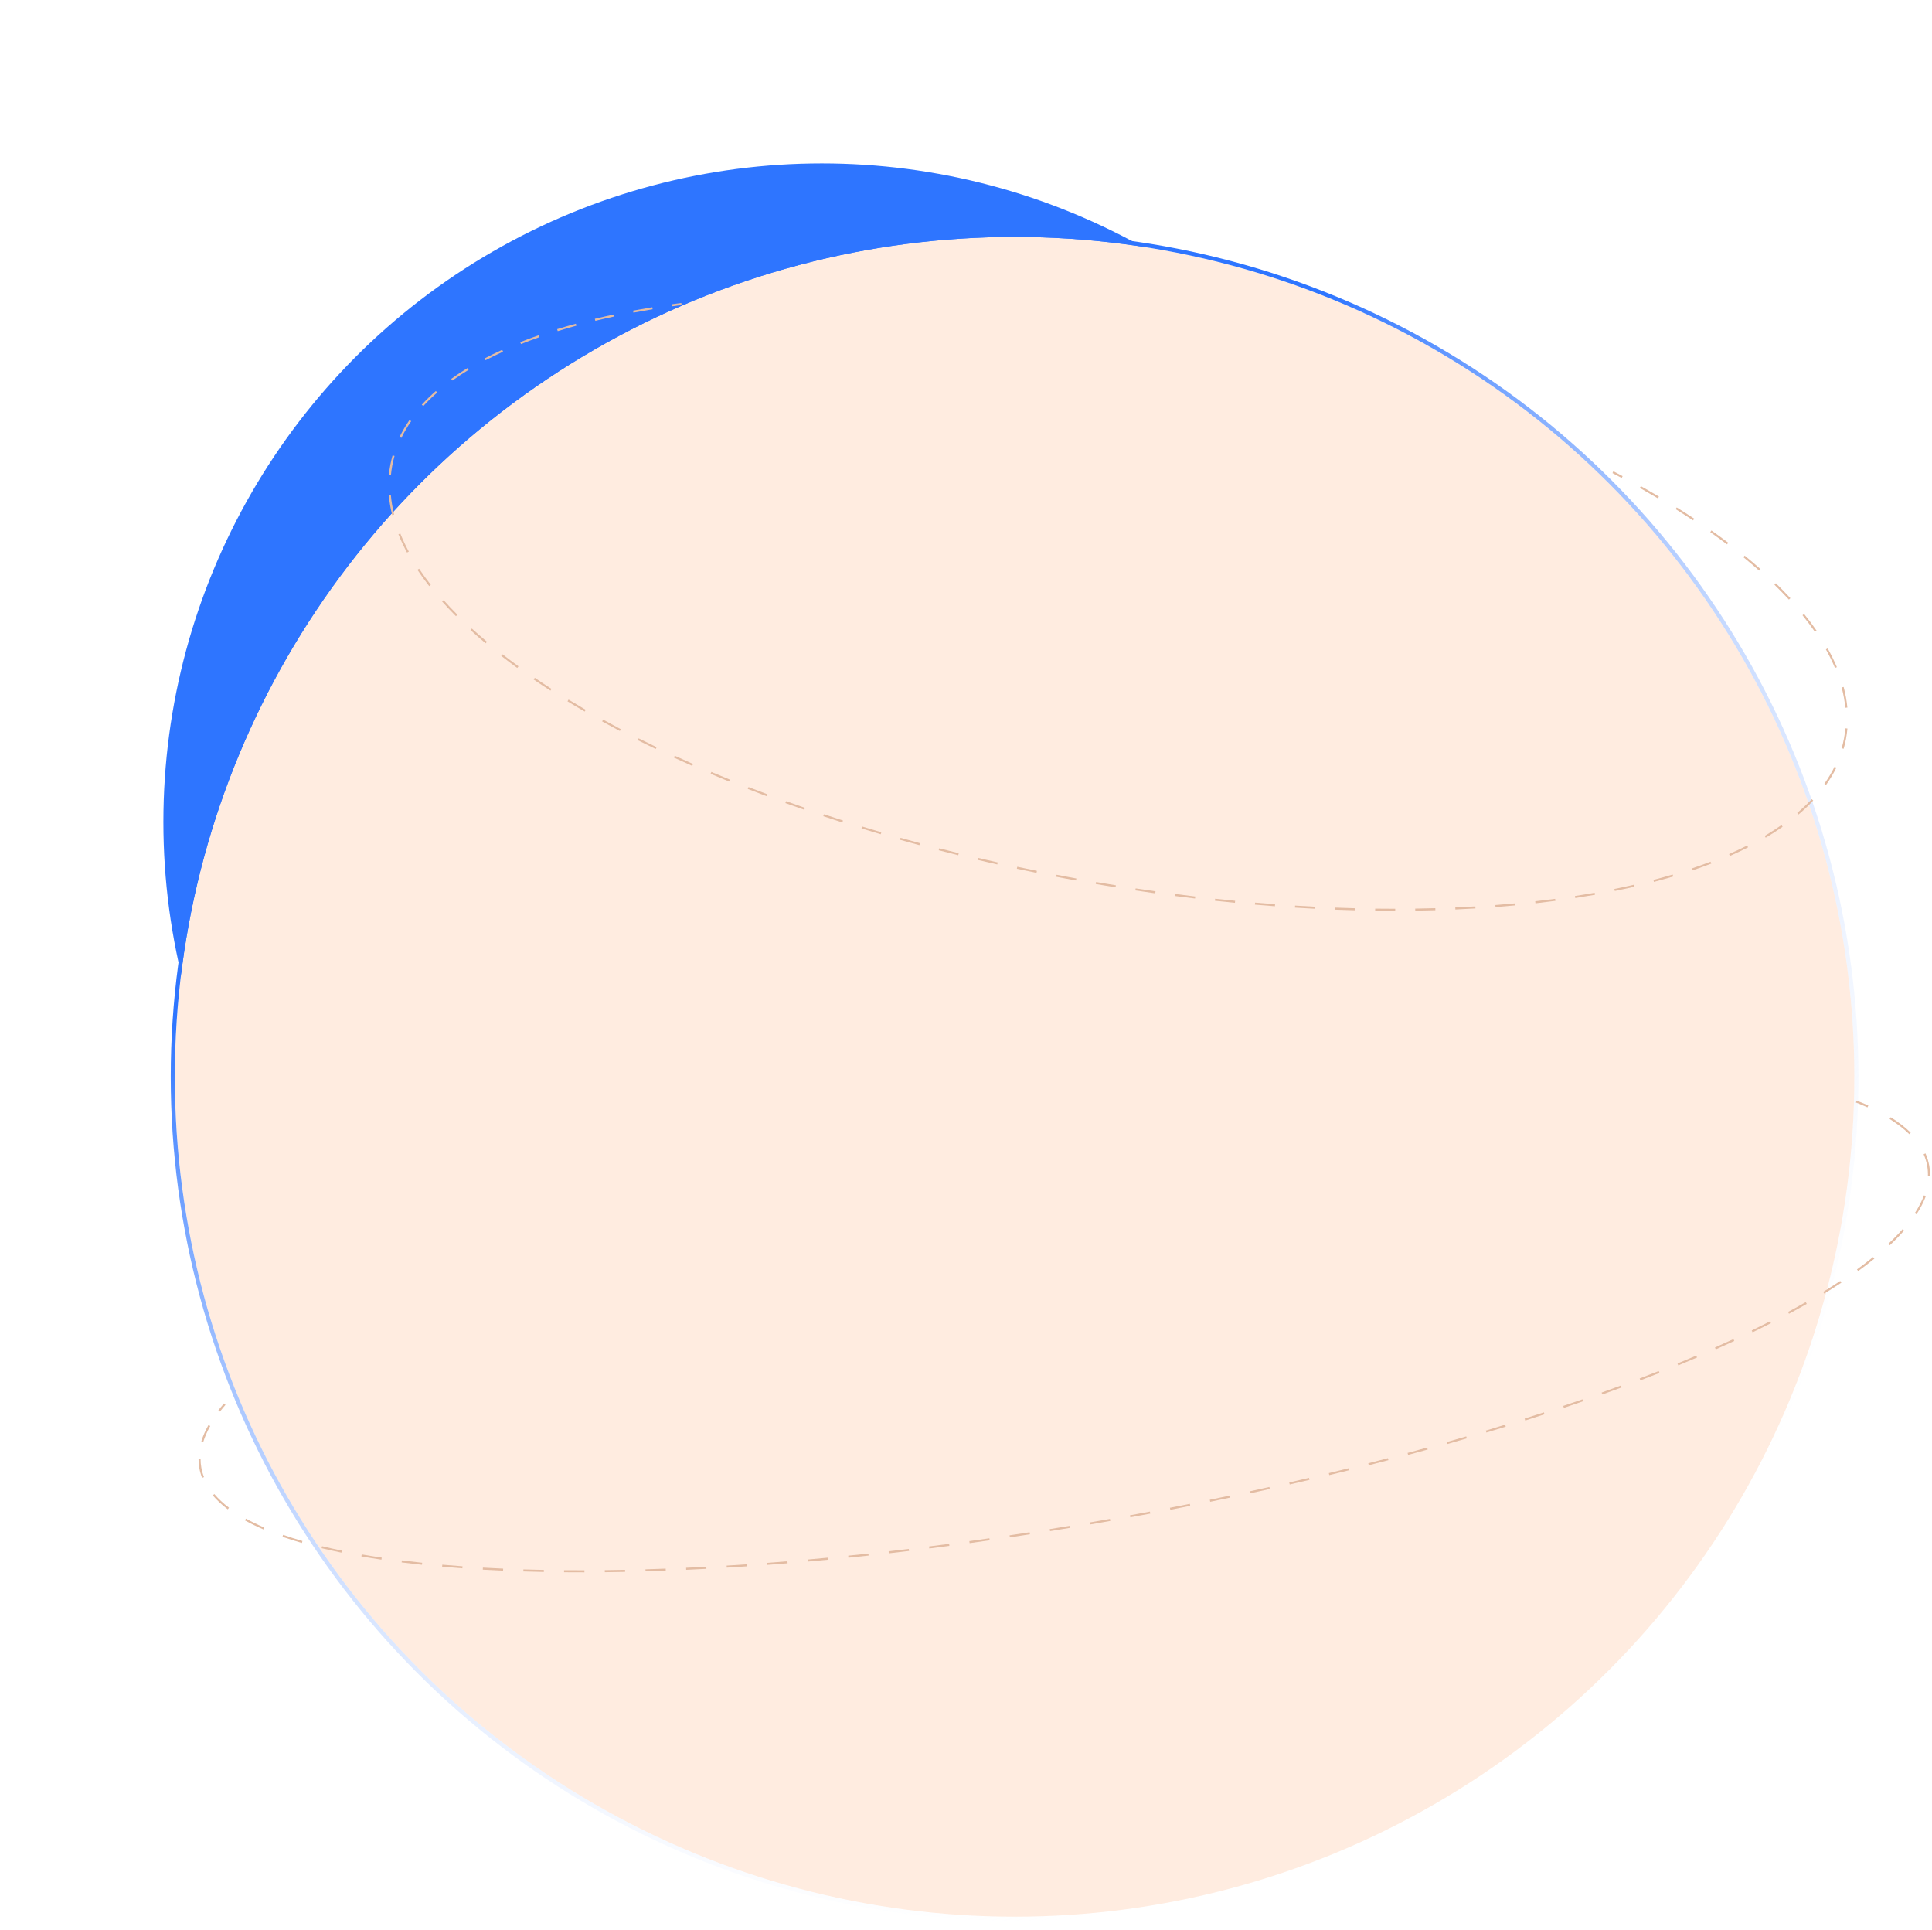 <?xml version="1.0" encoding="UTF-8"?> <svg xmlns="http://www.w3.org/2000/svg" width="946" height="945" viewBox="0 0 946 945" fill="none"> <g filter="url(#filter0_f_203_3769)"> <circle cx="322.408" cy="322.408" r="322.408" transform="matrix(-1 0 0 1 724.816 80)" fill="#2E75FF"></circle> </g> <g filter="url(#filter1_f_203_3769)"> <circle cx="411.187" cy="411.187" r="411.187" transform="matrix(-1 0 0 1 907.981 115.978)" fill="#FFECE0"></circle> <circle cx="411.187" cy="411.187" r="412.187" transform="matrix(-1 0 0 1 907.981 115.978)" stroke="url(#paint0_radial_203_3769)" stroke-width="2"></circle> </g> <path d="M794.52 233.119C793.025 232.319 791.518 231.522 789.998 230.729L789.535 231.615C791.052 232.407 792.557 233.202 794.048 234L794.52 233.119Z" fill="#E3BCA3"></path> <path d="M333.596 148.317C332.001 148.528 330.416 148.747 328.841 148.971L328.982 149.961C330.554 149.737 332.135 149.519 333.727 149.308L333.596 148.317Z" fill="#E3BCA3"></path> <path d="M812.29 243.113C809.401 241.402 806.454 239.703 803.451 238.015L802.961 238.886C805.957 240.571 808.898 242.267 811.781 243.974L812.29 243.113Z" fill="#E3BCA3"></path> <path d="M319.395 150.421C316.204 150.946 313.06 151.499 309.962 152.082L310.147 153.064C313.237 152.483 316.374 151.931 319.557 151.408L319.395 150.421Z" fill="#E3BCA3"></path> <path d="M829.567 253.928C826.78 252.081 823.926 250.243 821.006 248.417L820.476 249.264C823.388 251.086 826.235 252.919 829.014 254.762L829.567 253.928Z" fill="#E3BCA3"></path> <path d="M300.577 153.965C297.416 154.641 294.31 155.348 291.26 156.086L291.495 157.058C294.536 156.322 297.633 155.617 300.786 154.943L300.577 153.965Z" fill="#E3BCA3"></path> <path d="M846.231 265.704C843.568 263.692 840.823 261.689 838.001 259.696L837.424 260.513C840.238 262.5 842.974 264.496 845.628 266.502L846.231 265.704Z" fill="#E3BCA3"></path> <path d="M281.974 158.479C278.849 159.335 275.79 160.226 272.798 161.152L273.094 162.107C276.074 161.185 279.123 160.297 282.239 159.443L281.974 158.479Z" fill="#E3BCA3"></path> <path d="M862.042 278.595C859.55 276.391 856.959 274.194 854.271 272.006L853.64 272.782C856.317 274.961 858.898 277.149 861.38 279.344L862.042 278.595Z" fill="#E3BCA3"></path> <path d="M263.689 164.154C260.618 165.231 257.63 166.347 254.726 167.503L255.096 168.432C257.986 167.281 260.962 166.17 264.02 165.098L263.689 164.154Z" fill="#E3BCA3"></path> <path d="M876.674 292.854C874.421 290.411 872.042 287.973 869.542 285.542L868.844 286.259C871.333 288.678 873.699 291.103 875.939 293.532L876.674 292.854Z" fill="#E3BCA3"></path> <path d="M245.908 171.255C242.929 172.61 240.054 174.011 237.288 175.459L237.752 176.345C240.501 174.906 243.359 173.513 246.322 172.165L245.908 171.255Z" fill="#E3BCA3"></path> <path d="M889.491 308.75C887.61 306.023 885.565 303.297 883.36 300.574L882.583 301.204C884.773 303.908 886.802 306.613 888.668 309.318L889.491 308.75Z" fill="#E3BCA3"></path> <path d="M228.938 180.172C226.133 181.881 223.466 183.647 220.94 185.467L221.525 186.278C224.028 184.474 226.674 182.723 229.459 181.026L228.938 180.172Z" fill="#E3BCA3"></path> <path d="M899.419 326.618C898.137 323.559 896.633 320.493 894.914 317.425L894.042 317.913C895.743 320.951 897.23 323.983 898.497 327.005L899.419 326.618Z" fill="#E3BCA3"></path> <path d="M213.413 191.426C210.931 193.591 208.634 195.825 206.528 198.126L207.265 198.801C209.345 196.529 211.615 194.322 214.07 192.179L213.413 191.426Z" fill="#E3BCA3"></path> <path d="M904.556 346.399C904.24 343.052 903.63 339.686 902.736 336.307L901.769 336.562C902.65 339.892 903.25 343.204 903.561 346.493L904.556 346.399Z" fill="#E3BCA3"></path> <path d="M200.515 205.622C198.648 208.312 197.022 211.081 195.647 213.929L196.547 214.364C197.899 211.565 199.498 208.841 201.337 206.193L200.515 205.622Z" fill="#E3BCA3"></path> <path d="M903.881 361.751C904.199 360.062 904.434 358.365 904.589 356.661L903.593 356.57C903.441 358.243 903.21 359.909 902.898 361.566C902.597 363.166 902.223 364.745 901.778 366.303L902.74 366.578C903.193 364.99 903.574 363.381 903.881 361.751Z" fill="#E3BCA3"></path> <path d="M192.22 222.929C191.783 224.474 191.415 226.039 191.116 227.624C190.81 229.254 190.58 230.891 190.425 232.535L191.421 232.629C191.572 231.015 191.798 229.408 192.099 227.809C192.392 226.254 192.753 224.718 193.182 223.201L192.22 222.929Z" fill="#E3BCA3"></path> <path d="M894.112 384.28C896.054 381.54 897.745 378.715 899.174 375.808L898.276 375.367C896.872 378.224 895.209 381.003 893.296 383.702L894.112 384.28Z" fill="#E3BCA3"></path> <path d="M190.392 242.431C190.666 245.658 191.215 248.904 192.028 252.163L192.999 251.921C192.197 248.711 191.658 245.517 191.388 242.346L190.392 242.431Z" fill="#E3BCA3"></path> <path d="M880.671 398.736C883.258 396.536 885.652 394.264 887.847 391.922L887.117 391.238C884.95 393.551 882.583 395.797 880.023 397.975L880.671 398.736Z" fill="#E3BCA3"></path> <path d="M195.087 261.559C196.28 264.539 197.685 267.526 199.295 270.516L200.176 270.042C198.582 267.083 197.194 264.13 196.016 261.187L195.087 261.559Z" fill="#E3BCA3"></path> <path d="M864.584 410.089C867.485 408.371 870.245 406.595 872.858 404.761L872.284 403.942C869.693 405.76 866.954 407.523 864.074 409.229L864.584 410.089Z" fill="#E3BCA3"></path> <path d="M204.384 278.968C206.152 281.626 208.078 284.285 210.155 286.94L210.943 286.324C208.88 283.687 206.97 281.05 205.216 278.414L204.384 278.968Z" fill="#E3BCA3"></path> <path d="M847.045 419.035C850.122 417.68 853.091 416.275 855.949 414.823L855.497 413.932C852.655 415.375 849.703 416.771 846.642 418.12L847.045 419.035Z" fill="#E3BCA3"></path> <path d="M216.478 294.488C218.613 296.88 220.869 299.268 223.243 301.649L223.951 300.943C221.59 298.574 219.347 296.2 217.224 293.822L216.478 294.488Z" fill="#E3BCA3"></path> <path d="M828.656 426.134C831.833 425.06 834.926 423.945 837.931 422.788L837.572 421.855C834.58 423.006 831.501 424.117 828.336 425.187L828.656 426.134Z" fill="#E3BCA3"></path> <path d="M230.369 308.457C232.748 310.628 235.224 312.791 237.793 314.946L238.436 314.18C235.877 312.033 233.412 309.879 231.043 307.719L230.369 308.457Z" fill="#E3BCA3"></path> <path d="M809.855 431.746C813.074 430.901 816.225 430.019 819.307 429.101L819.022 428.143C815.951 429.057 812.81 429.936 809.601 430.779L809.855 431.746Z" fill="#E3BCA3"></path> <path d="M245.425 321.109C247.962 323.084 250.577 325.05 253.269 327.008L253.857 326.199C251.174 324.248 248.567 322.288 246.039 320.32L245.425 321.109Z" fill="#E3BCA3"></path> <path d="M790.689 436.188C793.954 435.525 797.163 434.828 800.313 434.099L800.088 433.125C796.946 433.852 793.746 434.546 790.49 435.208L790.689 436.188Z" fill="#E3BCA3"></path> <path d="M261.302 332.669C263.973 334.493 266.709 336.308 269.509 338.113L270.051 337.272C267.258 335.472 264.529 333.662 261.867 331.843L261.302 332.669Z" fill="#E3BCA3"></path> <path d="M771.328 439.636C774.595 439.131 777.817 438.597 780.99 438.033L780.815 437.048C777.649 437.611 774.435 438.144 771.175 438.647L771.328 439.636Z" fill="#E3BCA3"></path> <path d="M277.874 343.357C280.626 345.036 283.432 346.704 286.293 348.362L286.794 347.497C283.94 345.843 281.14 344.178 278.395 342.504L277.874 343.357Z" fill="#E3BCA3"></path> <path d="M751.83 442.231C755.13 441.859 758.391 441.458 761.61 441.03L761.479 440.039C758.266 440.466 755.012 440.866 751.718 441.238L751.83 442.231Z" fill="#E3BCA3"></path> <path d="M294.839 353.194C297.683 354.763 300.575 356.321 303.514 357.868L303.98 356.983C301.046 355.439 298.16 353.884 295.322 352.318L294.839 353.194Z" fill="#E3BCA3"></path> <path d="M732.279 444.076C735.569 443.824 738.825 443.546 742.045 443.243L741.952 442.247C738.737 442.55 735.487 442.827 732.203 443.079L732.279 444.076Z" fill="#E3BCA3"></path> <path d="M312.261 362.367C315.151 363.82 318.083 365.262 321.056 366.693L321.49 365.792C318.522 364.364 315.595 362.924 312.71 361.473L312.261 362.367Z" fill="#E3BCA3"></path> <path d="M712.632 445.257C715.936 445.111 719.21 444.941 722.454 444.746L722.394 443.748C719.156 443.942 715.887 444.112 712.588 444.257L712.632 445.257Z" fill="#E3BCA3"></path> <path d="M329.966 370.888C332.917 372.248 335.906 373.597 338.931 374.934L339.335 374.019C336.315 372.685 333.331 371.338 330.385 369.98L329.966 370.888Z" fill="#E3BCA3"></path> <path d="M692.98 445.829C696.291 445.78 699.576 445.709 702.834 445.614L702.805 444.615C699.552 444.709 696.271 444.781 692.965 444.829L692.98 445.829Z" fill="#E3BCA3"></path> <path d="M347.928 378.828C350.93 380.101 353.964 381.362 357.031 382.61L357.408 381.684C354.345 380.437 351.315 379.179 348.319 377.908L347.928 378.828Z" fill="#E3BCA3"></path> <path d="M673.348 445.843C676.644 445.885 679.919 445.905 683.17 445.903L683.17 444.903C679.923 444.905 676.653 444.885 673.36 444.843L673.348 445.843Z" fill="#E3BCA3"></path> <path d="M366.143 386.245C369.171 387.429 372.229 388.6 375.315 389.759L375.667 388.823C372.584 387.666 369.531 386.496 366.507 385.313L366.143 386.245Z" fill="#E3BCA3"></path> <path d="M653.703 445.338C656.986 445.464 660.248 445.569 663.491 445.652L663.517 444.653C660.278 444.569 657.02 444.465 653.742 444.339L653.703 445.338Z" fill="#E3BCA3"></path> <path d="M384.567 393.165C387.618 394.265 390.696 395.354 393.799 396.43L394.126 395.485C391.027 394.41 387.953 393.323 384.906 392.224L384.567 393.165Z" fill="#E3BCA3"></path> <path d="M634.068 444.345C637.35 444.55 640.615 444.735 643.862 444.9L643.913 443.901C640.669 443.737 637.408 443.552 634.13 443.346L634.068 444.345Z" fill="#E3BCA3"></path> <path d="M403.126 399.598C406.211 400.625 409.321 401.64 412.453 402.641L412.757 401.689C409.629 400.689 406.524 399.675 403.442 398.649L403.126 399.598Z" fill="#E3BCA3"></path> <path d="M614.457 442.887C617.74 443.169 621.009 443.431 624.262 443.673L624.336 442.675C621.087 442.434 617.822 442.172 614.542 441.89L614.457 442.887Z" fill="#E3BCA3"></path> <path d="M421.832 405.579C424.951 406.537 428.091 407.481 431.253 408.412L431.535 407.452C428.377 406.523 425.24 405.579 422.125 404.623L421.832 405.579Z" fill="#E3BCA3"></path> <path d="M594.882 440.985C598.164 441.341 601.432 441.676 604.687 441.993L604.784 440.997C601.533 440.681 598.268 440.346 594.99 439.991L594.882 440.985Z" fill="#E3BCA3"></path> <path d="M440.679 411.13C443.826 412.018 446.993 412.894 450.179 413.755L450.44 412.79C447.257 411.929 444.094 411.055 440.95 410.167L440.679 411.13Z" fill="#E3BCA3"></path> <path d="M575.373 438.659C578.643 439.085 581.902 439.491 585.15 439.878L585.268 438.885C582.024 438.498 578.769 438.092 575.502 437.667L575.373 438.659Z" fill="#E3BCA3"></path> <path d="M459.648 416.261C462.814 417.081 465.998 417.887 469.199 418.679L469.44 417.709C466.242 416.917 463.062 416.112 459.899 415.293L459.648 416.261Z" fill="#E3BCA3"></path> <path d="M555.922 435.92C559.177 436.413 562.424 436.888 565.66 437.343L565.799 436.353C562.566 435.898 559.324 435.424 556.072 434.932L555.922 435.92Z" fill="#E3BCA3"></path> <path d="M478.727 420.984C481.907 421.736 485.103 422.474 488.316 423.198L488.535 422.223C485.327 421.5 482.134 420.762 478.957 420.011L478.727 420.984Z" fill="#E3BCA3"></path> <path d="M497.9 425.307C501.094 425.992 504.302 426.664 507.525 427.321L507.724 426.341C504.505 425.685 501.3 425.014 498.11 424.329L497.9 425.307Z" fill="#E3BCA3"></path> <path d="M536.528 432.779C539.769 433.338 543.002 433.879 546.226 434.401L546.386 433.414C543.165 432.892 539.936 432.352 536.698 431.794L536.528 432.779Z" fill="#E3BCA3"></path> <path d="M517.158 429.235C518.771 429.547 520.387 429.855 522.006 430.16C523.625 430.465 525.242 430.765 526.858 431.06L527.038 430.077C525.424 429.781 523.808 429.482 522.191 429.177C520.573 428.873 518.959 428.565 517.348 428.253L517.158 429.235Z" fill="#E3BCA3"></path> <path d="M914.812 541.202C912.986 540.383 911.084 539.587 909.107 538.814L908.743 539.746C910.706 540.513 912.593 541.303 914.402 542.115L914.812 541.202Z" fill="#E3BCA3"></path> <path d="M109.666 687.098C108.693 688.218 107.775 689.334 106.912 690.447L107.702 691.06C108.553 689.962 109.46 688.86 110.421 687.754L109.666 687.098Z" fill="#E3BCA3"></path> <path d="M935.589 554.538C932.867 551.858 929.582 549.333 925.768 546.961L925.24 547.811C929.004 550.151 932.227 552.632 934.887 555.251L935.589 554.538Z" fill="#E3BCA3"></path> <path d="M102.074 697.653C100.559 700.335 99.388 702.993 98.574 705.622L99.53 705.917C100.319 703.366 101.46 700.773 102.944 698.144L102.074 697.653Z" fill="#E3BCA3"></path> <path d="M944.64 570.648C944.28 568.59 943.668 566.592 942.81 564.656L941.896 565.06C942.721 566.925 943.31 568.845 943.655 570.82C943.935 572.422 944.052 574.044 944.008 575.685L945.008 575.711C945.053 574.005 944.931 572.317 944.64 570.648Z" fill="#E3BCA3"></path> <path d="M97.212 714.245C97.212 715.716 97.337 717.174 97.589 718.616C97.881 720.285 98.339 721.915 98.959 723.504L99.891 723.141C99.294 721.612 98.854 720.046 98.574 718.444C98.332 717.059 98.212 715.659 98.212 714.245L97.212 714.245Z" fill="#E3BCA3"></path> <path d="M104.185 732.087C106.214 734.481 108.668 736.76 111.525 738.924L112.128 738.126C109.321 736 106.923 733.77 104.948 731.44L104.185 732.087Z" fill="#E3BCA3"></path> <path d="M938.414 594.477C940.368 591.473 941.904 588.497 943.001 585.557L942.064 585.208C940.997 588.069 939.497 590.979 937.576 593.932L938.414 594.477Z" fill="#E3BCA3"></path> <path d="M119.947 744.347C122.724 745.884 125.74 747.352 128.984 748.751L129.38 747.833C126.162 746.445 123.177 744.991 120.431 743.472L119.947 744.347Z" fill="#E3BCA3"></path> <path d="M925.321 609.642C927.899 607.226 930.237 604.822 932.329 602.435L931.577 601.776C929.509 604.136 927.194 606.516 924.637 608.912L925.321 609.642Z" fill="#E3BCA3"></path> <path d="M138.311 752.368C141.33 753.422 144.501 754.43 147.819 755.389L148.097 754.429C144.795 753.474 141.641 752.472 138.64 751.424L138.311 752.368Z" fill="#E3BCA3"></path> <path d="M909.852 622.273C912.648 620.245 915.29 618.222 917.773 616.206L917.142 615.43C914.674 617.433 912.047 619.445 909.265 621.463L909.852 622.273Z" fill="#E3BCA3"></path> <path d="M157.479 757.951C160.607 758.711 163.843 759.435 167.184 760.123L167.386 759.143C164.056 758.458 160.831 757.737 157.715 756.98L157.479 757.951Z" fill="#E3BCA3"></path> <path d="M893.238 633.291C896.148 631.512 898.947 629.733 901.632 627.958L901.081 627.124C898.406 628.892 895.617 630.664 892.716 632.438L893.238 633.291Z" fill="#E3BCA3"></path> <path d="M176.946 761.977C180.138 762.535 183.413 763.064 186.769 763.563L186.916 762.574C183.568 762.076 180.301 761.548 177.118 760.992L176.946 761.977Z" fill="#E3BCA3"></path> <path d="M875.98 643.167C878.968 641.56 881.87 639.952 884.684 638.344L884.187 637.476C881.381 639.079 878.487 640.683 875.506 642.287L875.98 643.167Z" fill="#E3BCA3"></path> <path d="M196.657 764.918C199.909 765.327 203.228 765.711 206.612 766.069L206.718 765.075C203.339 764.717 200.027 764.334 196.782 763.926L196.657 764.918Z" fill="#E3BCA3"></path> <path d="M858.161 652.252C861.224 650.768 864.216 649.282 867.137 647.794L866.683 646.903C863.768 648.388 860.782 649.871 857.725 651.352L858.161 652.252Z" fill="#E3BCA3"></path> <path d="M216.493 767.024C219.742 767.31 223.046 767.574 226.403 767.815L226.475 766.817C223.123 766.577 219.824 766.313 216.58 766.028L216.493 767.024Z" fill="#E3BCA3"></path> <path d="M840.134 660.604C843.211 659.239 846.23 657.871 849.19 656.501L848.77 655.593C845.815 656.961 842.8 658.327 839.729 659.69L840.134 660.604Z" fill="#E3BCA3"></path> <path d="M821.779 668.434C824.888 667.158 827.947 665.878 830.957 664.595L830.565 663.675C827.559 664.956 824.504 666.234 821.4 667.508L821.779 668.434Z" fill="#E3BCA3"></path> <path d="M236.39 768.458C239.656 768.644 242.969 768.811 246.326 768.958L246.369 767.958C243.017 767.812 239.709 767.646 236.447 767.459L236.39 768.458Z" fill="#E3BCA3"></path> <path d="M256.26 769.329C259.56 769.432 262.901 769.516 266.28 769.582L266.3 768.583C262.924 768.517 259.587 768.432 256.291 768.329L256.26 769.329Z" fill="#E3BCA3"></path> <path d="M803.218 675.786C806.375 674.579 809.489 673.367 812.559 672.151L812.191 671.221C809.125 672.435 806.014 673.646 802.861 674.852L803.218 675.786Z" fill="#E3BCA3"></path> <path d="M276.187 769.722C279.479 769.75 282.804 769.762 286.163 769.757L286.162 768.757C282.806 768.762 279.484 768.75 276.196 768.722L276.187 769.722Z" fill="#E3BCA3"></path> <path d="M784.572 682.692C787.734 681.558 790.858 680.419 793.945 679.276L793.598 678.339C790.514 679.48 787.393 680.618 784.234 681.751L784.572 682.692Z" fill="#E3BCA3"></path> <path d="M765.767 689.233C768.934 688.164 772.067 687.091 775.168 686.013L774.839 685.068C771.742 686.145 768.611 687.218 765.448 688.285L765.767 689.233Z" fill="#E3BCA3"></path> <path d="M296.136 769.693C299.419 769.656 302.731 769.604 306.072 769.536L306.051 768.536C302.713 768.604 299.404 768.656 296.125 768.693L296.136 769.693Z" fill="#E3BCA3"></path> <path d="M746.837 695.439C750.008 694.429 753.151 693.413 756.264 692.393L755.952 691.443C752.842 692.462 749.702 693.477 746.534 694.486L746.837 695.439Z" fill="#E3BCA3"></path> <path d="M316.084 769.287C319.359 769.191 322.659 769.081 325.985 768.956L325.947 767.956C322.624 768.081 319.327 768.192 316.055 768.287L316.084 769.287Z" fill="#E3BCA3"></path> <path d="M727.803 701.333C730.99 700.373 734.151 699.408 737.286 698.438L736.99 697.482C733.858 698.452 730.699 699.417 727.515 700.376L727.803 701.333Z" fill="#E3BCA3"></path> <path d="M335.987 768.539C339.265 768.389 342.566 768.226 345.89 768.048L345.837 767.05C342.516 767.227 339.217 767.391 335.942 767.54L335.987 768.539Z" fill="#E3BCA3"></path> <path d="M355.868 767.477C359.151 767.277 362.455 767.064 365.779 766.837L365.711 765.84C362.389 766.066 359.088 766.279 355.807 766.479L355.868 767.477Z" fill="#E3BCA3"></path> <path d="M708.682 706.937C711.886 706.023 715.066 705.104 718.223 704.179L717.942 703.219C714.787 704.143 711.609 705.062 708.407 705.975L708.682 706.937Z" fill="#E3BCA3"></path> <path d="M375.737 766.123C379.022 765.876 382.326 765.616 385.647 765.343L385.565 764.346C382.246 764.619 378.945 764.879 375.662 765.126L375.737 766.123Z" fill="#E3BCA3"></path> <path d="M689.483 712.267C692.701 711.397 695.897 710.522 699.071 709.641L698.804 708.677C695.632 709.558 692.438 710.433 689.223 711.302L689.483 712.267Z" fill="#E3BCA3"></path> <path d="M395.589 764.493C398.874 764.202 402.174 763.898 405.491 763.581L405.396 762.586C402.082 762.902 398.783 763.206 395.501 763.497L395.589 764.493Z" fill="#E3BCA3"></path> <path d="M670.217 717.337C673.445 716.51 676.653 715.677 679.842 714.838L679.587 713.871C676.401 714.71 673.195 715.542 669.969 716.369L670.217 717.337Z" fill="#E3BCA3"></path> <path d="M415.421 762.603C418.703 762.269 421.999 761.923 425.309 761.566L425.202 760.571C421.894 760.929 418.599 761.274 415.32 761.608L415.421 762.603Z" fill="#E3BCA3"></path> <path d="M650.889 722.16C654.125 721.374 657.343 720.582 660.543 719.783L660.301 718.813C657.103 719.611 653.887 720.403 650.653 721.188L650.889 722.16Z" fill="#E3BCA3"></path> <path d="M435.23 760.463C438.507 760.089 441.798 759.703 445.101 759.306L444.981 758.313C441.68 758.71 438.392 759.096 435.117 759.47L435.23 760.463Z" fill="#E3BCA3"></path> <path d="M631.504 726.744C634.746 725.998 637.972 725.245 641.182 724.486L640.952 723.513C637.744 724.272 634.52 725.024 631.28 725.769L631.504 726.744Z" fill="#E3BCA3"></path> <path d="M455.014 758.084C458.286 757.671 461.569 757.247 464.864 756.812L464.733 755.82C461.44 756.255 458.158 756.679 454.889 757.092L455.014 758.084Z" fill="#E3BCA3"></path> <path d="M612.066 731.098C615.313 730.39 618.546 729.676 621.764 728.955L621.545 727.98C618.329 728.7 615.098 729.413 611.853 730.12L612.066 731.098Z" fill="#E3BCA3"></path> <path d="M474.77 755.474C478.036 755.023 481.312 754.562 484.597 754.09L484.455 753.1C481.171 753.572 477.897 754.033 474.634 754.483L474.77 755.474Z" fill="#E3BCA3"></path> <path d="M592.578 735.227C595.829 734.557 599.068 733.881 602.292 733.198L602.085 732.219C598.862 732.902 595.626 733.578 592.376 734.247L592.578 735.227Z" fill="#E3BCA3"></path> <path d="M494.485 752.64C497.748 752.153 501.02 751.654 504.301 751.145L504.148 750.157C500.869 750.666 497.598 751.164 494.337 751.651L494.485 752.64Z" fill="#E3BCA3"></path> <path d="M573.043 739.137C576.302 738.504 579.55 737.863 582.785 737.216L582.588 736.235C579.355 736.882 576.11 737.522 572.852 738.156L573.043 739.137Z" fill="#E3BCA3"></path> <path d="M514.158 749.589C517.421 749.064 520.693 748.529 523.973 747.984L523.809 746.997C520.531 747.542 517.261 748.077 513.999 748.601L514.158 749.589Z" fill="#E3BCA3"></path> <path d="M553.464 742.832C556.735 742.233 559.994 741.627 563.242 741.014L563.057 740.032C559.81 740.644 556.553 741.25 553.284 741.848L553.464 742.832Z" fill="#E3BCA3"></path> <path d="M533.799 746.322C535.441 746.04 537.084 745.755 538.729 745.468C540.374 745.18 542.017 744.891 543.657 744.6L543.482 743.615C541.843 743.906 540.201 744.195 538.557 744.483C536.913 744.77 535.27 745.054 533.63 745.336L533.799 746.322Z" fill="#E3BCA3"></path> <defs> <filter id="filter0_f_203_3769" x="0" y="0" width="804.816" height="804.816" filterUnits="userSpaceOnUse" color-interpolation-filters="sRGB"> <feFlood flood-opacity="0" result="BackgroundImageFix"></feFlood> <feBlend mode="normal" in="SourceGraphic" in2="BackgroundImageFix" result="shape"></feBlend> <feGaussianBlur stdDeviation="40" result="effect1_foregroundBlur_203_3769"></feGaussianBlur> </filter> <filter id="filter1_f_203_3769" x="79.607" y="109.978" width="834.374" height="834.375" filterUnits="userSpaceOnUse" color-interpolation-filters="sRGB"> <feFlood flood-opacity="0" result="BackgroundImageFix"></feFlood> <feBlend mode="normal" in="SourceGraphic" in2="BackgroundImageFix" result="shape"></feBlend> <feGaussianBlur stdDeviation="2" result="effect1_foregroundBlur_203_3769"></feGaussianBlur> </filter> <radialGradient id="paint0_radial_203_3769" cx="0" cy="0" r="1" gradientUnits="userSpaceOnUse" gradientTransform="translate(616.076 94.925) rotate(117.106) scale(800.407)"> <stop offset="0.452" stop-color="#2E75FF"></stop> <stop offset="0.973" stop-color="white" stop-opacity="0"></stop> </radialGradient> </defs> </svg> 